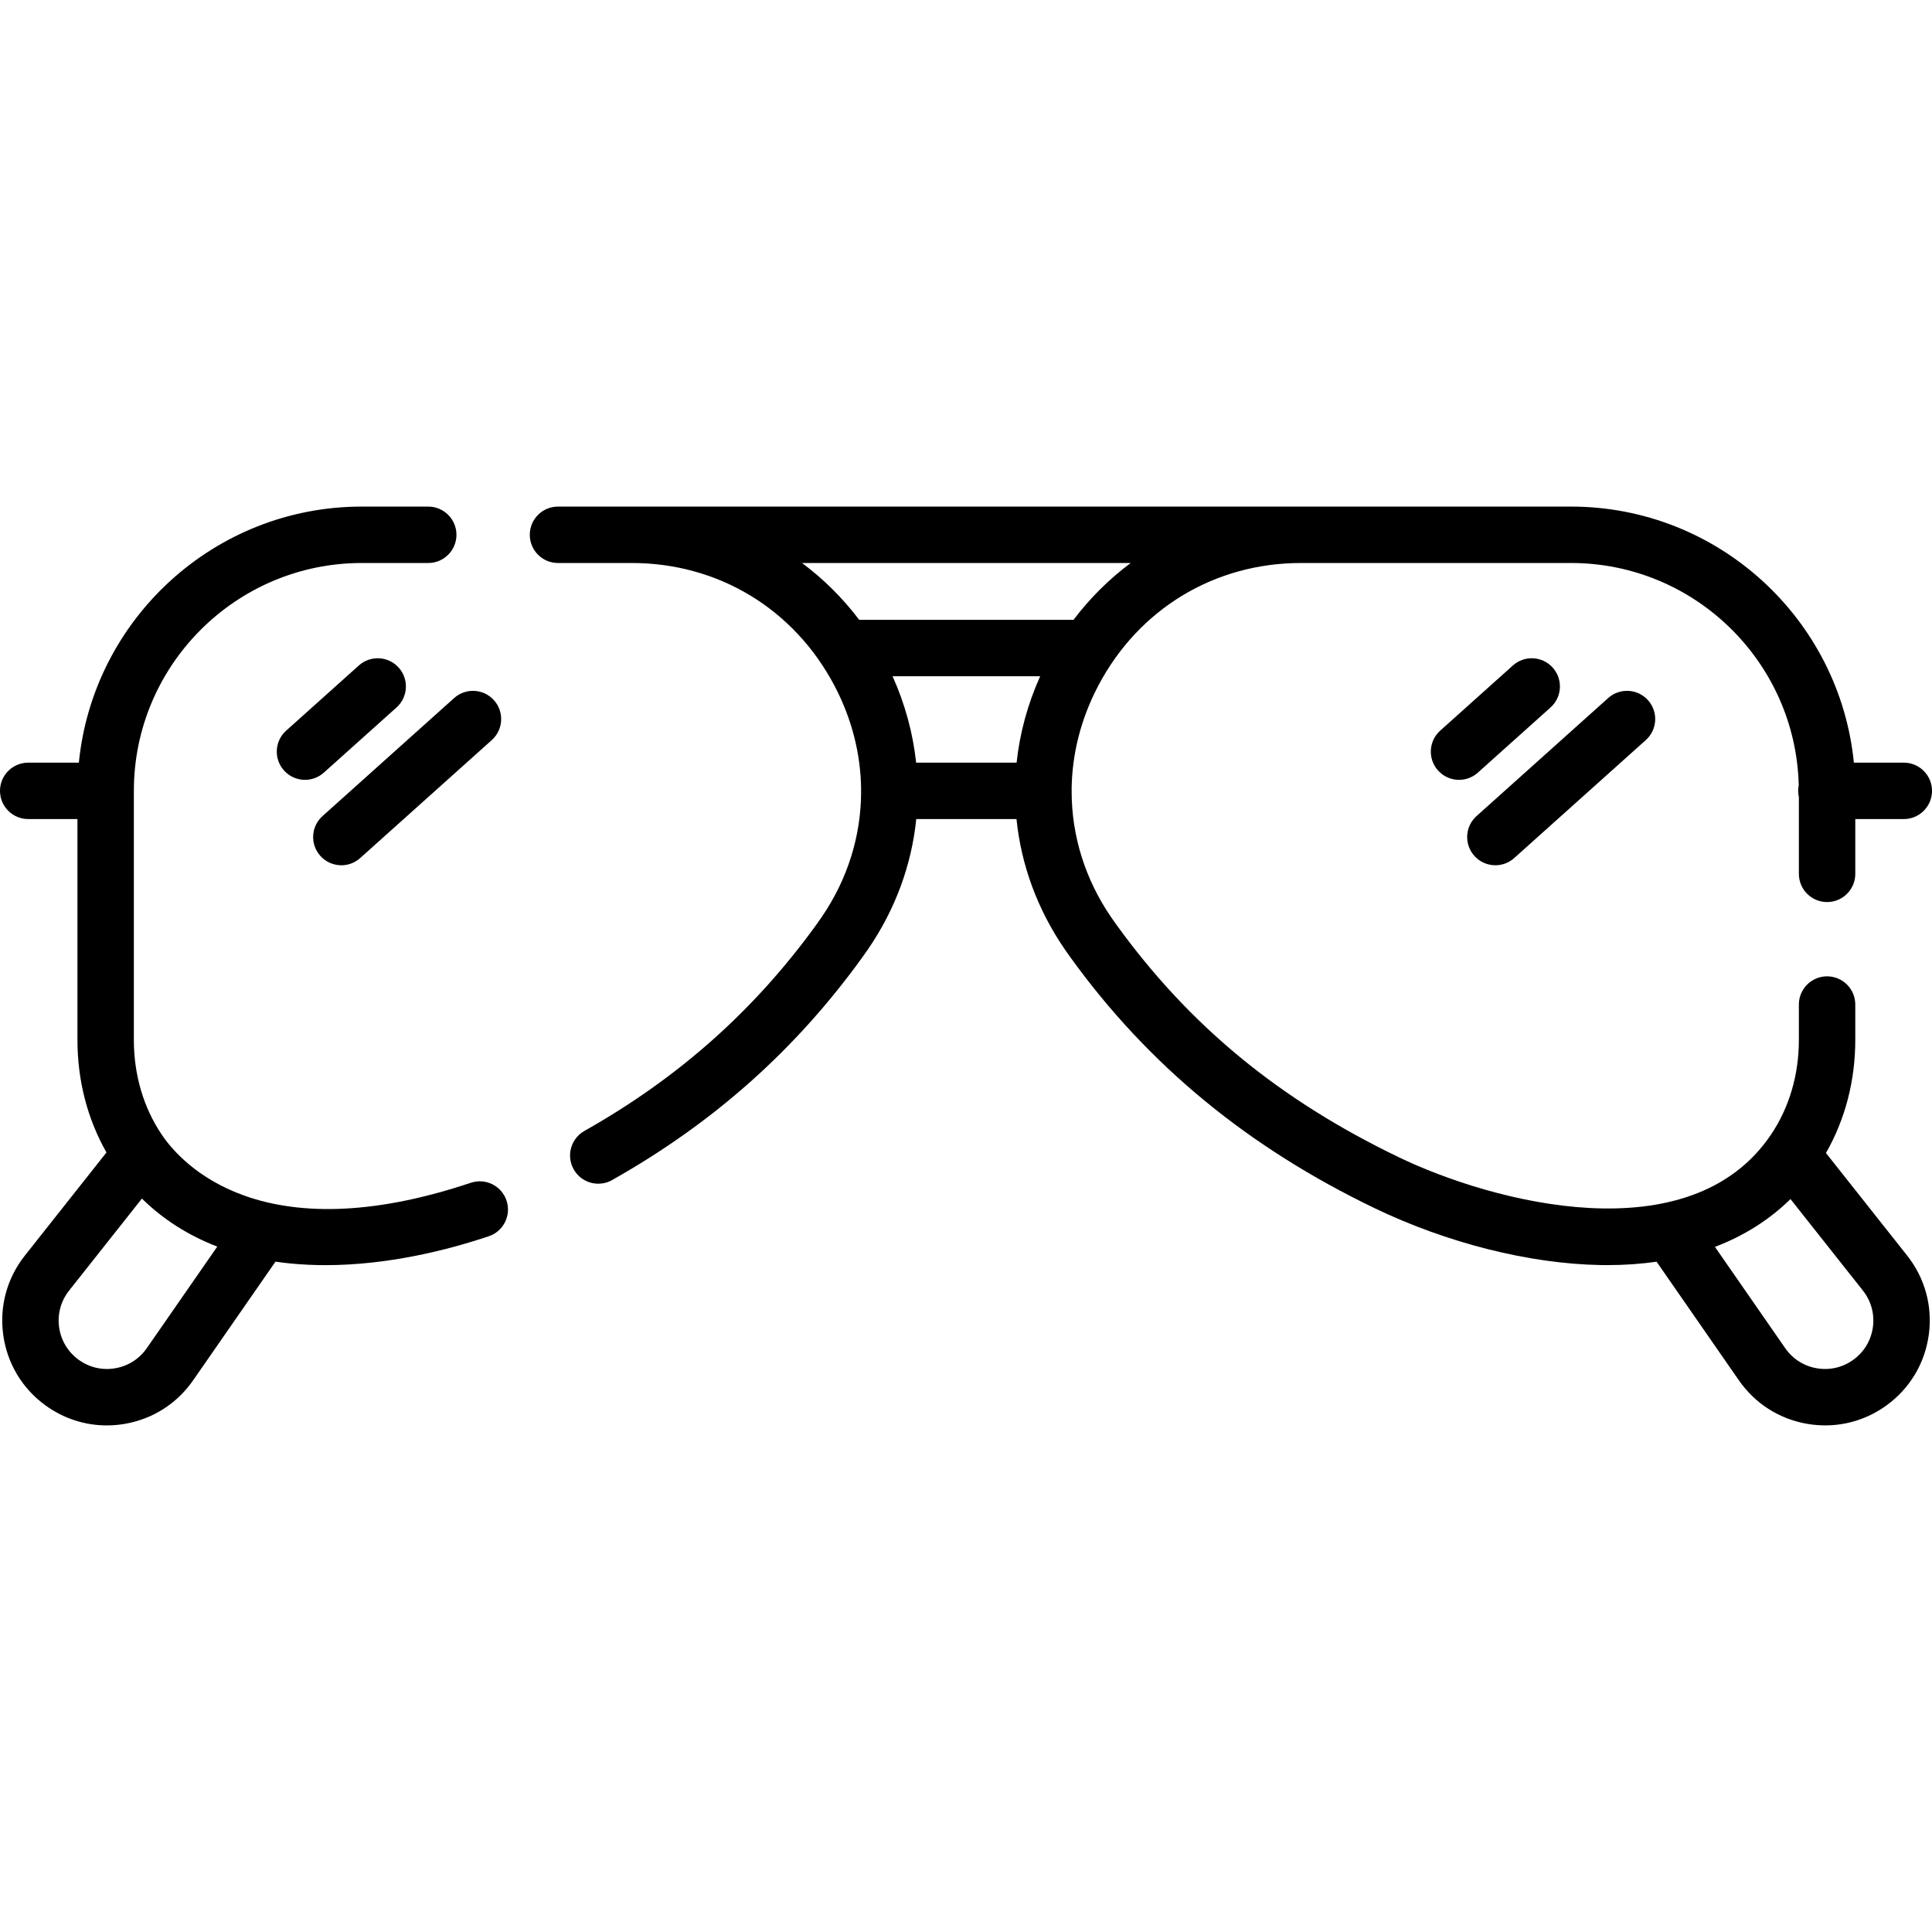 <?xml version="1.0" encoding="UTF-8" standalone="no"?>
<svg id="Capa_1" enable-background="new 0 0 512.882 512.882" height="512" viewBox="0 0 512.882 512.882" width="512" xmlns="http://www.w3.org/2000/svg"><path d="m124.99 313.986c-55.553 18.605-76.827-5.042-82.024-12.732-4.861-7.193-7.431-15.901-7.431-25.182v-66.125c0-33.354 27.136-60.49 60.49-60.49h17.661c4.135 0 7.487-3.352 7.487-7.487s-3.352-7.487-7.487-7.487h-17.661c-39.084 0-71.319 29.868-75.091 67.977h-13.447c-4.135 0-7.487 3.352-7.487 7.487s3.352 7.487 7.487 7.487h13.074v58.637c0 10.754 2.651 20.991 7.703 29.869l-21.66 27.37c-4.741 5.99-6.783 13.458-5.749 21.027 1.034 7.57 5.003 14.216 11.177 18.716 4.816 3.511 10.48 5.345 16.313 5.345 1.559 0 3.129-.131 4.699-.396 7.447-1.257 13.92-5.366 18.226-11.571l21.862-31.506c1.285.188 2.587.349 3.909.479 3.143.308 6.28.448 9.389.448 16.589 0 32.325-3.986 43.316-7.667 3.921-1.313 6.035-5.556 4.722-9.477-1.314-3.921-5.559-6.036-9.478-4.722zm-86.022 43.908c-1.988 2.865-4.977 4.762-8.415 5.342-3.437.581-6.883-.231-9.701-2.285-2.85-2.078-4.683-5.146-5.16-8.641s.466-6.943 2.654-9.708l19.329-24.422c5.587 5.509 12.307 9.786 20.005 12.749z"/><path d="m484.729 306.082c5.104-8.911 7.786-19.198 7.786-30.009v-9.402c0-4.135-3.352-7.487-7.487-7.487s-7.487 3.352-7.487 7.487v9.402c0 9.281-2.569 17.989-7.43 25.181-21.59 31.947-74.061 17.861-98.79 5.948-31.765-15.299-55.591-34.927-74.984-61.77-.457-.634-.905-1.269-1.341-1.905-6.961-10.149-10.482-21.649-10.511-33.265.004-.105.016-.208.016-.314 0-.126-.013-.248-.019-.372.087-9.337 2.432-18.734 7.076-27.551 10.741-20.392 30.859-32.567 53.814-32.567h71.68c32.844 0 59.64 26.317 60.452 58.97-.101.491-.155.999-.155 1.52 0 .575.071 1.132.194 1.67v20.361c0 4.135 3.352 7.487 7.487 7.487s7.487-3.352 7.487-7.487v-14.544h12.88c4.135 0 7.487-3.352 7.487-7.487s-3.352-7.487-7.487-7.487h-13.254c-3.771-38.109-36.006-67.977-75.091-67.977h-268.925c-4.135 0-7.487 3.352-7.487 7.487s3.352 7.487 7.487 7.487h19.578c22.955 0 43.072 12.174 53.814 32.567 4.65 8.827 6.994 18.236 7.076 27.583-.005.114-.017.226-.017.34 0 .097.011.191.015.287-.024 11.625-3.545 23.135-10.511 33.291-.437.637-.884 1.273-1.341 1.905-16.447 22.766-36.597 40.689-61.603 54.795-3.601 2.032-4.874 6.598-2.842 10.2 1.376 2.439 3.914 3.81 6.528 3.81 1.246 0 2.509-.312 3.672-.968 26.929-15.191 48.643-34.512 66.384-59.07.528-.731 1.045-1.465 1.551-2.202 7.299-10.642 11.578-22.465 12.804-34.562h26.608c1.226 12.097 5.505 23.92 12.805 34.563.505.736 1.022 1.47 1.551 2.202 20.623 28.546 46.996 50.296 80.625 66.493 19.312 9.302 41.224 14.821 60.117 15.14.593.01 1.181.015 1.768.015 4.546 0 8.898-.308 13.056-.904l21.849 31.487c4.306 6.205 10.778 10.314 18.226 11.571 1.571.265 3.14.396 4.699.396 5.833 0 11.497-1.835 16.313-5.345 6.174-4.5 10.143-11.147 11.177-18.716 1.033-7.569-1.008-15.037-5.749-21.027zm-214.854-103.621h-26.675c-.827-7.766-2.907-15.492-6.257-22.944h39.19c-3.35 7.452-5.431 15.178-6.258 22.944zm-41.788-37.919c-4.364-5.774-9.48-10.84-15.175-15.084h87.25c-5.695 4.245-10.811 9.31-15.175 15.084zm269.104 187.768c-.477 3.495-2.31 6.563-5.16 8.641-2.818 2.054-6.263 2.865-9.701 2.285s-6.427-2.477-8.415-5.342l-18.658-26.889c7.715-2.935 14.446-7.177 20.055-12.695l19.225 24.292c2.188 2.766 3.131 6.214 2.654 9.708z"/><path d="m105.264 187.807c3.079-2.76 3.337-7.494.577-10.573-2.761-3.078-7.494-3.337-10.573-.577l-19.3 17.304c-3.079 2.76-3.337 7.494-.577 10.573 1.479 1.65 3.524 2.489 5.577 2.489 1.78 0 3.566-.631 4.996-1.912z"/><path d="m85.618 216.638c-3.079 2.76-3.337 7.494-.577 10.573 1.479 1.649 3.524 2.489 5.577 2.489 1.78 0 3.566-.631 4.995-1.912l34.944-31.329c3.079-2.76 3.337-7.494.577-10.573s-7.494-3.337-10.573-.577z"/><path d="m411.62 187.807c3.079-2.76 3.337-7.494.577-10.573-2.761-3.078-7.494-3.337-10.573-.577l-19.3 17.304c-3.079 2.76-3.337 7.494-.577 10.573 1.479 1.65 3.524 2.489 5.577 2.489 1.78 0 3.566-.631 4.995-1.912z"/><path d="m396.975 229.7c1.78 0 3.566-.631 4.995-1.912l34.944-31.329c3.079-2.76 3.337-7.494.577-10.573-2.761-3.079-7.495-3.337-10.573-.577l-34.944 31.329c-3.079 2.76-3.337 7.494-.577 10.573 1.479 1.649 3.524 2.489 5.578 2.489z"/></svg>